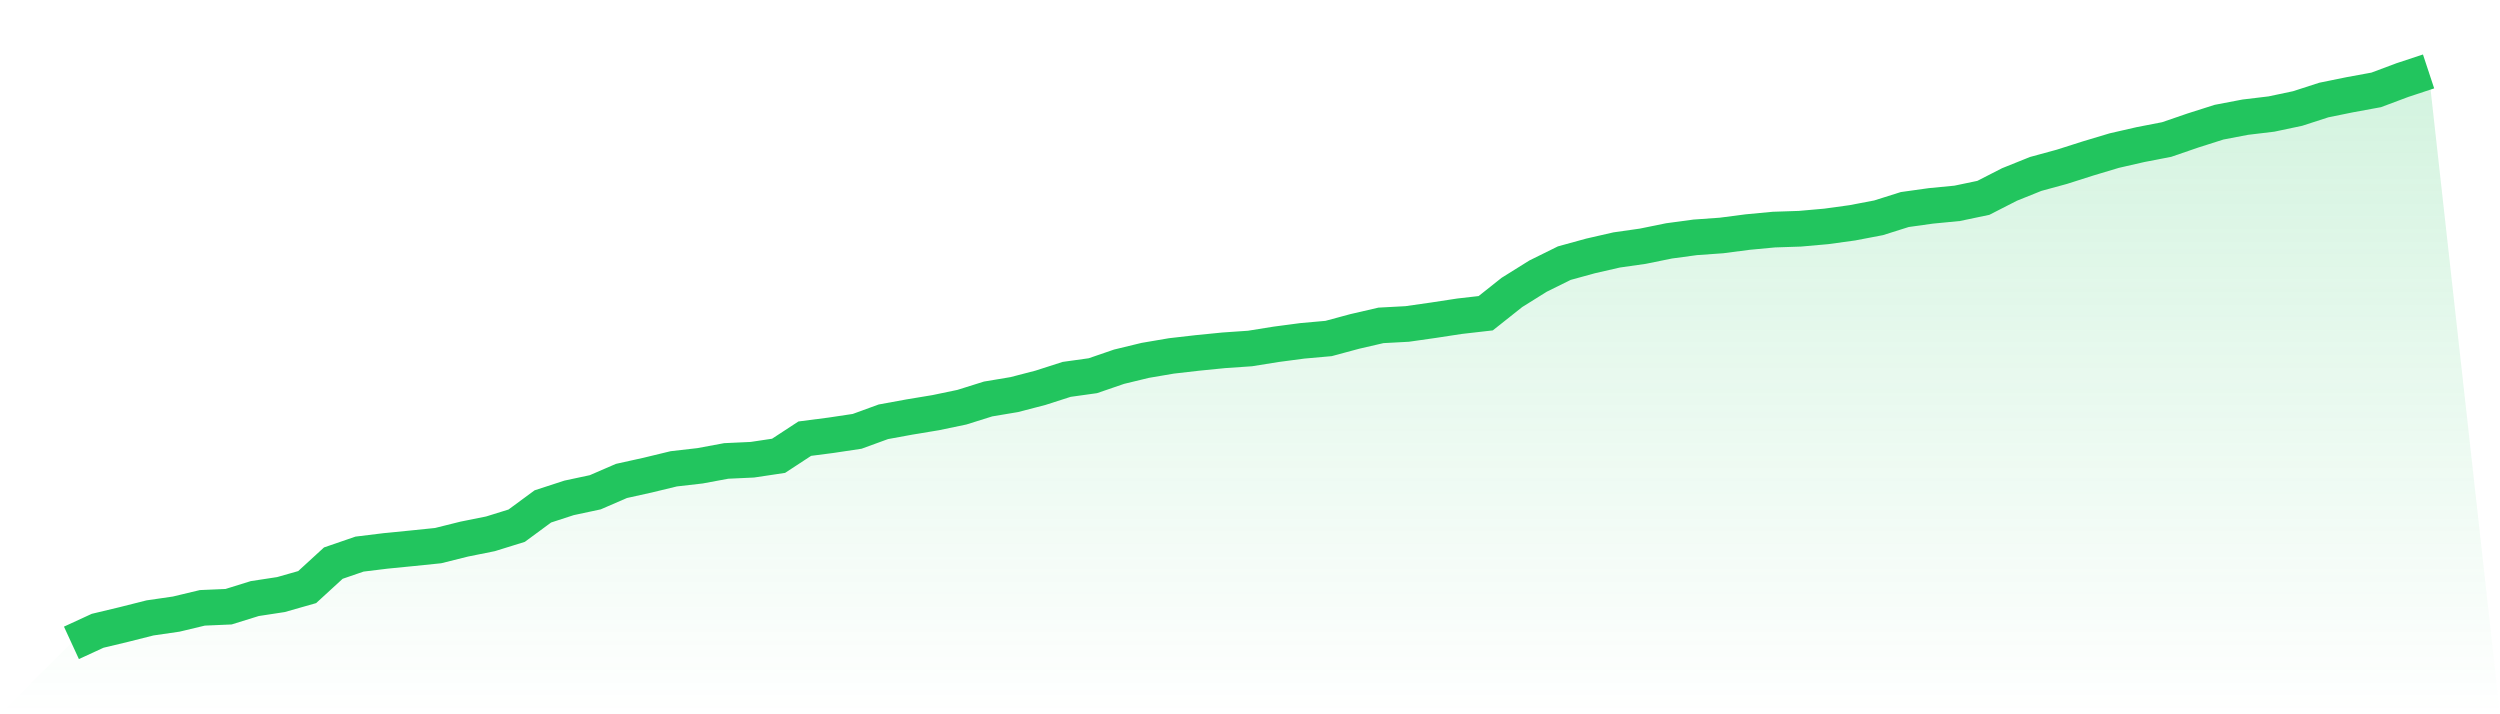 <svg viewBox="0 0 140 40" xmlns="http://www.w3.org/2000/svg">
<defs>
<linearGradient id="gradient" x1="0" x2="0" y1="0" y2="1">
<stop offset="0%" stop-color="#22c55e" stop-opacity="0.2"/>
<stop offset="100%" stop-color="#22c55e" stop-opacity="0"/>
</linearGradient>
</defs>
<path d="M4,36 L4,36 L5.467,35.324 L6.933,34.973 L8.4,34.603 L9.867,34.39 L11.333,34.039 L12.8,33.976 L14.267,33.52 L15.733,33.296 L17.2,32.878 L18.667,31.534 L20.133,31.03 L21.6,30.85 L23.067,30.705 L24.533,30.555 L26,30.189 L27.467,29.894 L28.933,29.439 L30.4,28.359 L31.867,27.881 L33.333,27.568 L34.8,26.933 L36.267,26.608 L37.733,26.253 L39.2,26.085 L40.667,25.813 L42.133,25.745 L43.6,25.525 L45.067,24.565 L46.533,24.375 L48,24.155 L49.467,23.62 L50.933,23.352 L52.4,23.109 L53.867,22.803 L55.333,22.343 L56.8,22.097 L58.267,21.716 L59.733,21.245 L61.2,21.04 L62.667,20.536 L64.133,20.181 L65.6,19.931 L67.067,19.763 L68.533,19.617 L70,19.516 L71.467,19.281 L72.933,19.087 L74.4,18.956 L75.867,18.56 L77.333,18.221 L78.8,18.142 L80.267,17.933 L81.733,17.709 L83.2,17.541 L84.667,16.376 L86.133,15.461 L87.6,14.736 L89.067,14.333 L90.533,13.997 L92,13.788 L93.467,13.489 L94.933,13.291 L96.4,13.187 L97.867,12.996 L99.333,12.858 L100.8,12.809 L102.267,12.679 L103.733,12.477 L105.2,12.197 L106.667,11.734 L108.133,11.529 L109.6,11.387 L111.067,11.08 L112.533,10.33 L114,9.74 L115.467,9.34 L116.933,8.873 L118.4,8.433 L119.867,8.097 L121.333,7.813 L122.8,7.309 L124.267,6.842 L125.733,6.562 L127.2,6.386 L128.667,6.076 L130.133,5.602 L131.6,5.303 L133.067,5.034 L134.533,4.485 L136,4 L140,40 L0,40 z" fill="url(#gradient)"/>
<path d="M4,36 L4,36 L5.467,35.324 L6.933,34.973 L8.4,34.603 L9.867,34.39 L11.333,34.039 L12.8,33.976 L14.267,33.52 L15.733,33.296 L17.2,32.878 L18.667,31.534 L20.133,31.03 L21.6,30.85 L23.067,30.705 L24.533,30.555 L26,30.189 L27.467,29.894 L28.933,29.439 L30.4,28.359 L31.867,27.881 L33.333,27.568 L34.8,26.933 L36.267,26.608 L37.733,26.253 L39.2,26.085 L40.667,25.813 L42.133,25.745 L43.6,25.525 L45.067,24.565 L46.533,24.375 L48,24.155 L49.467,23.62 L50.933,23.352 L52.4,23.109 L53.867,22.803 L55.333,22.343 L56.8,22.097 L58.267,21.716 L59.733,21.245 L61.2,21.04 L62.667,20.536 L64.133,20.181 L65.6,19.931 L67.067,19.763 L68.533,19.617 L70,19.516 L71.467,19.281 L72.933,19.087 L74.4,18.956 L75.867,18.56 L77.333,18.221 L78.8,18.142 L80.267,17.933 L81.733,17.709 L83.2,17.541 L84.667,16.376 L86.133,15.461 L87.6,14.736 L89.067,14.333 L90.533,13.997 L92,13.788 L93.467,13.489 L94.933,13.291 L96.4,13.187 L97.867,12.996 L99.333,12.858 L100.8,12.809 L102.267,12.679 L103.733,12.477 L105.2,12.197 L106.667,11.734 L108.133,11.529 L109.6,11.387 L111.067,11.08 L112.533,10.33 L114,9.74 L115.467,9.34 L116.933,8.873 L118.4,8.433 L119.867,8.097 L121.333,7.813 L122.8,7.309 L124.267,6.842 L125.733,6.562 L127.2,6.386 L128.667,6.076 L130.133,5.602 L131.6,5.303 L133.067,5.034 L134.533,4.485 L136,4" fill="none" stroke="#22c55e" stroke-width="2"/>
</svg>